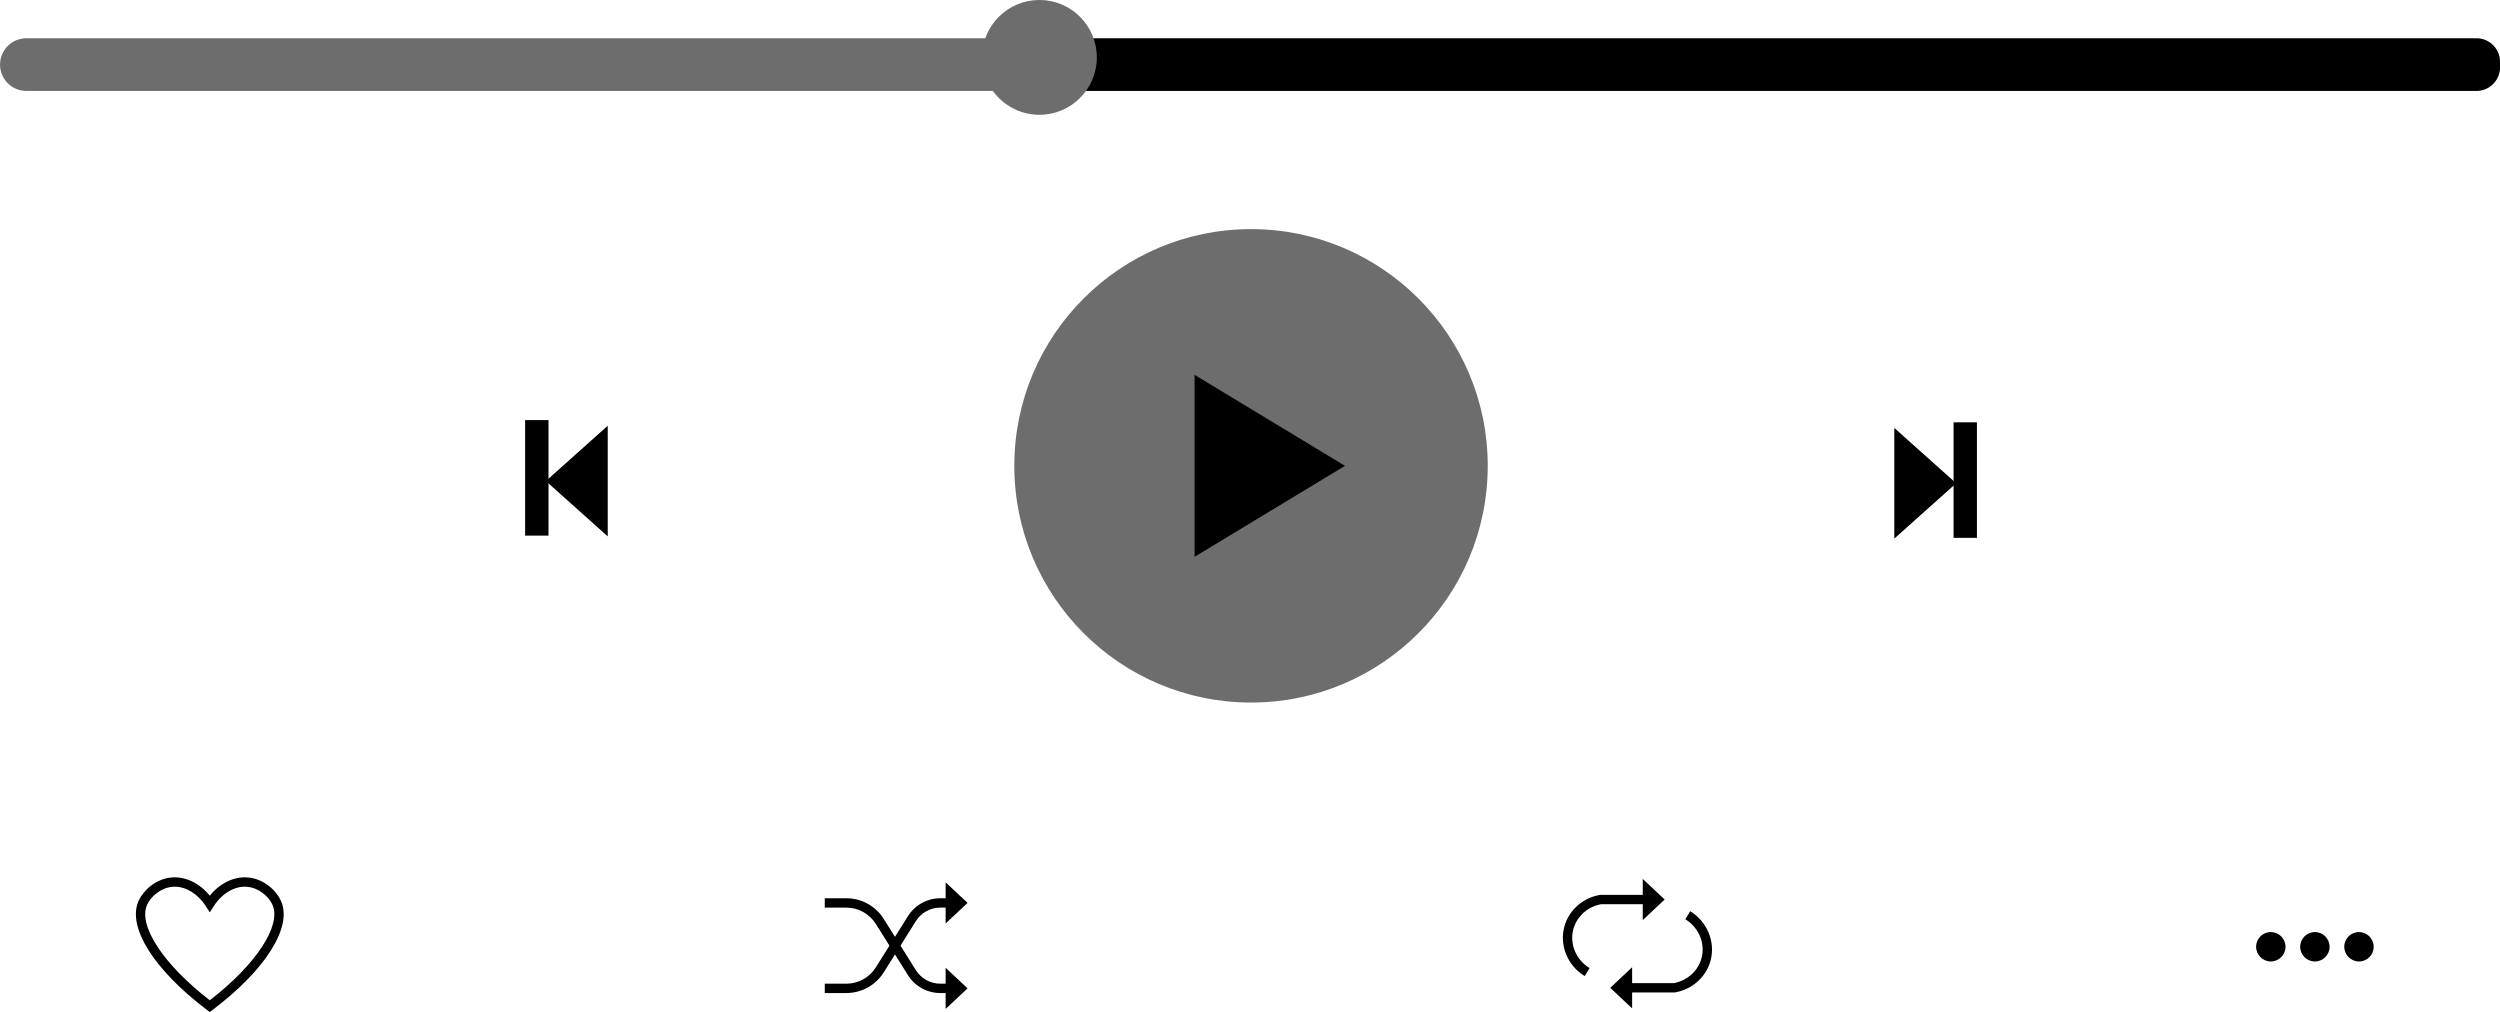 <?xml version="1.0" encoding="UTF-8" standalone="no"?><svg xmlns="http://www.w3.org/2000/svg" xmlns:xlink="http://www.w3.org/1999/xlink" fill="#000000" height="1081.6" preserveAspectRatio="xMidYMid meet" version="1" viewBox="164.0 959.2 2671.9 1081.6" width="2671.9" zoomAndPan="magnify"><g><g><g><g id="change1_1"><circle cx="1501.05" cy="1457.07" fill="#6d6d6d" r="252.99"/></g></g></g><g><g><g><g id="change2_9"><path d="M388.2,2040.81l-3.01-2.28c-56.89-42.99-85.57-88.74-73.05-116.55c4.91-10.9,17.95-23.36,35.01-24.96 c14.86-1.39,30.1,5.96,41.06,19.47c10.96-13.52,26.19-20.86,41.06-19.47c17.05,1.6,30.1,14.06,35.01,24.96 c12.52,27.81-16.16,73.56-73.05,116.55L388.2,2040.81z M350.76,1906.86c-0.9,0-1.79,0.04-2.69,0.13 c-12.49,1.17-22.95,10.5-26.82,19.11c-10,22.23,17.44,63.94,66.95,102.16c49.5-38.22,76.95-79.94,66.95-102.16 c-3.87-8.61-14.33-17.94-26.82-19.11c-13.15-1.24-26.91,6.71-35.91,20.74l-4.21,6.55l-4.21-6.55 C375.59,1914.65,363.07,1906.86,350.76,1906.86z" fill="#000000"/></g></g></g></g><g><g><g><g id="change2_14"><path d="M1179.58,2020.53h-10.48c-14.24,0-27.25-7.2-34.81-19.26l-34.2-54.54c-6.88-10.98-18.73-17.53-31.68-17.53 h-22.94v-10h22.94c16.42,0,31.43,8.31,40.15,22.22l34.2,54.54c5.72,9.13,15.57,14.57,26.34,14.57h10.48V2020.53z" fill="#000000"/></g></g></g></g><g><g><g><g id="change2_5"><path d="M1198.07 2015.52L1174.65 1993.54 1174.65 2037.51z" fill="#000000"/></g></g></g></g><g><g><g><g id="change2_18"><path d="M1068.42,2020.53h-22.94v-10h22.94c12.96,0,24.8-6.55,31.68-17.53l34.2-54.54 c7.56-12.06,20.58-19.26,34.81-19.26h10.48v10h-10.48c-10.77,0-20.62,5.45-26.34,14.57l-34.2,54.54 C1099.85,2012.22,1084.84,2020.53,1068.42,2020.53z" fill="#000000"/></g></g></g></g><g><g><g><g id="change2_15"><path d="M1198.07 1924.19L1174.65 1946.18 1174.65 1902.21z" fill="#000000"/></g></g></g></g><g><g><g><g id="change2_1"><path d="M1943.11 1920.57L1919.7 1942.55 1919.7 1898.58z" fill="#000000"/></g></g></g></g><g><g><g><g id="change2_7"><path d="M1857.66,2002.4c-18.18-11.05-27.14-32.72-21.8-52.68c4.69-17.53,19.63-30.91,38.05-34.08l0.42-0.07h50.81 v10h-49.94c-14.4,2.63-26.03,13.09-29.68,26.74c-4.2,15.7,2.93,32.79,17.34,41.55L1857.66,2002.4z" fill="#000000"/></g></g></g></g><g><g><g><g id="change2_2"><path d="M1884.95 2014.93L1908.36 1992.94 1908.36 2036.91z" fill="#000000"/></g></g></g></g><g><g><g><g id="change2_4"><path d="M1953.74,2019.93h-50.81v-10h49.94c14.4-2.63,26.03-13.09,29.68-26.74c4.2-15.7-2.93-32.79-17.34-41.55 l5.2-8.54c18.18,11.05,27.14,32.72,21.8,52.68c-4.69,17.53-19.63,30.91-38.05,34.08L1953.74,2019.93z" fill="#000000"/></g></g></g></g><g><g><g><g id="change2_3"><circle cx="2590.95" cy="1971.07" fill="#000000" r="15.71"/></g></g></g></g><g><g><g><g id="change2_11"><circle cx="2638.06" cy="1971.07" fill="#000000" r="15.71"/></g></g></g></g><g><g><g><g id="change2_16"><circle cx="2685.18" cy="1971.07" fill="#000000" r="15.71"/></g></g></g></g><g><g><g id="change2_6"><path d="M747.42 1473.33L813.52 1532.45 813.52 1414.21z" fill="#000000"/></g></g></g><g><g><g id="change2_12"><path d="M725.24 1408.18H750.21V1531.65H725.24z" fill="#000000"/></g></g></g><g><g><g id="change2_17"><path d="M2254.68 1475.7L2188.58 1534.82 2188.58 1416.59z" fill="#000000"/></g></g></g><g><g><g id="change2_13"><path d="M1601.47 1457.07L1440.72 1554.28 1440.72 1359.85z" fill="#000000"/></g></g></g><g><g><g id="change2_8"><path d="M2251.89 1410.55H2276.86V1534.02H2251.89z" fill="#000000" transform="rotate(-180 2264.373 1472.288)"/></g></g></g><g><g><g id="change1_2"><path d="M1257.54,1056.4H192.2c-15.55,0-28.16-12.61-28.16-28.16l0,0c0-15.55,12.61-28.16,28.16-28.16h1065.34 V1056.4z" fill="#6d6d6d"/></g></g></g><g><g><g id="change2_10"><path d="M1236.52,1056.4H2810.7c13.95,0,25.26-11.31,25.26-25.26v-5.8c0-13.95-11.31-25.26-25.26-25.26H1236.52 V1056.4z" fill="#000000"/></g></g></g><g><g><g id="change1_3"><circle cx="1274.88" cy="1020.54" fill="#6d6d6d" r="61.36"/></g></g></g></g></svg>